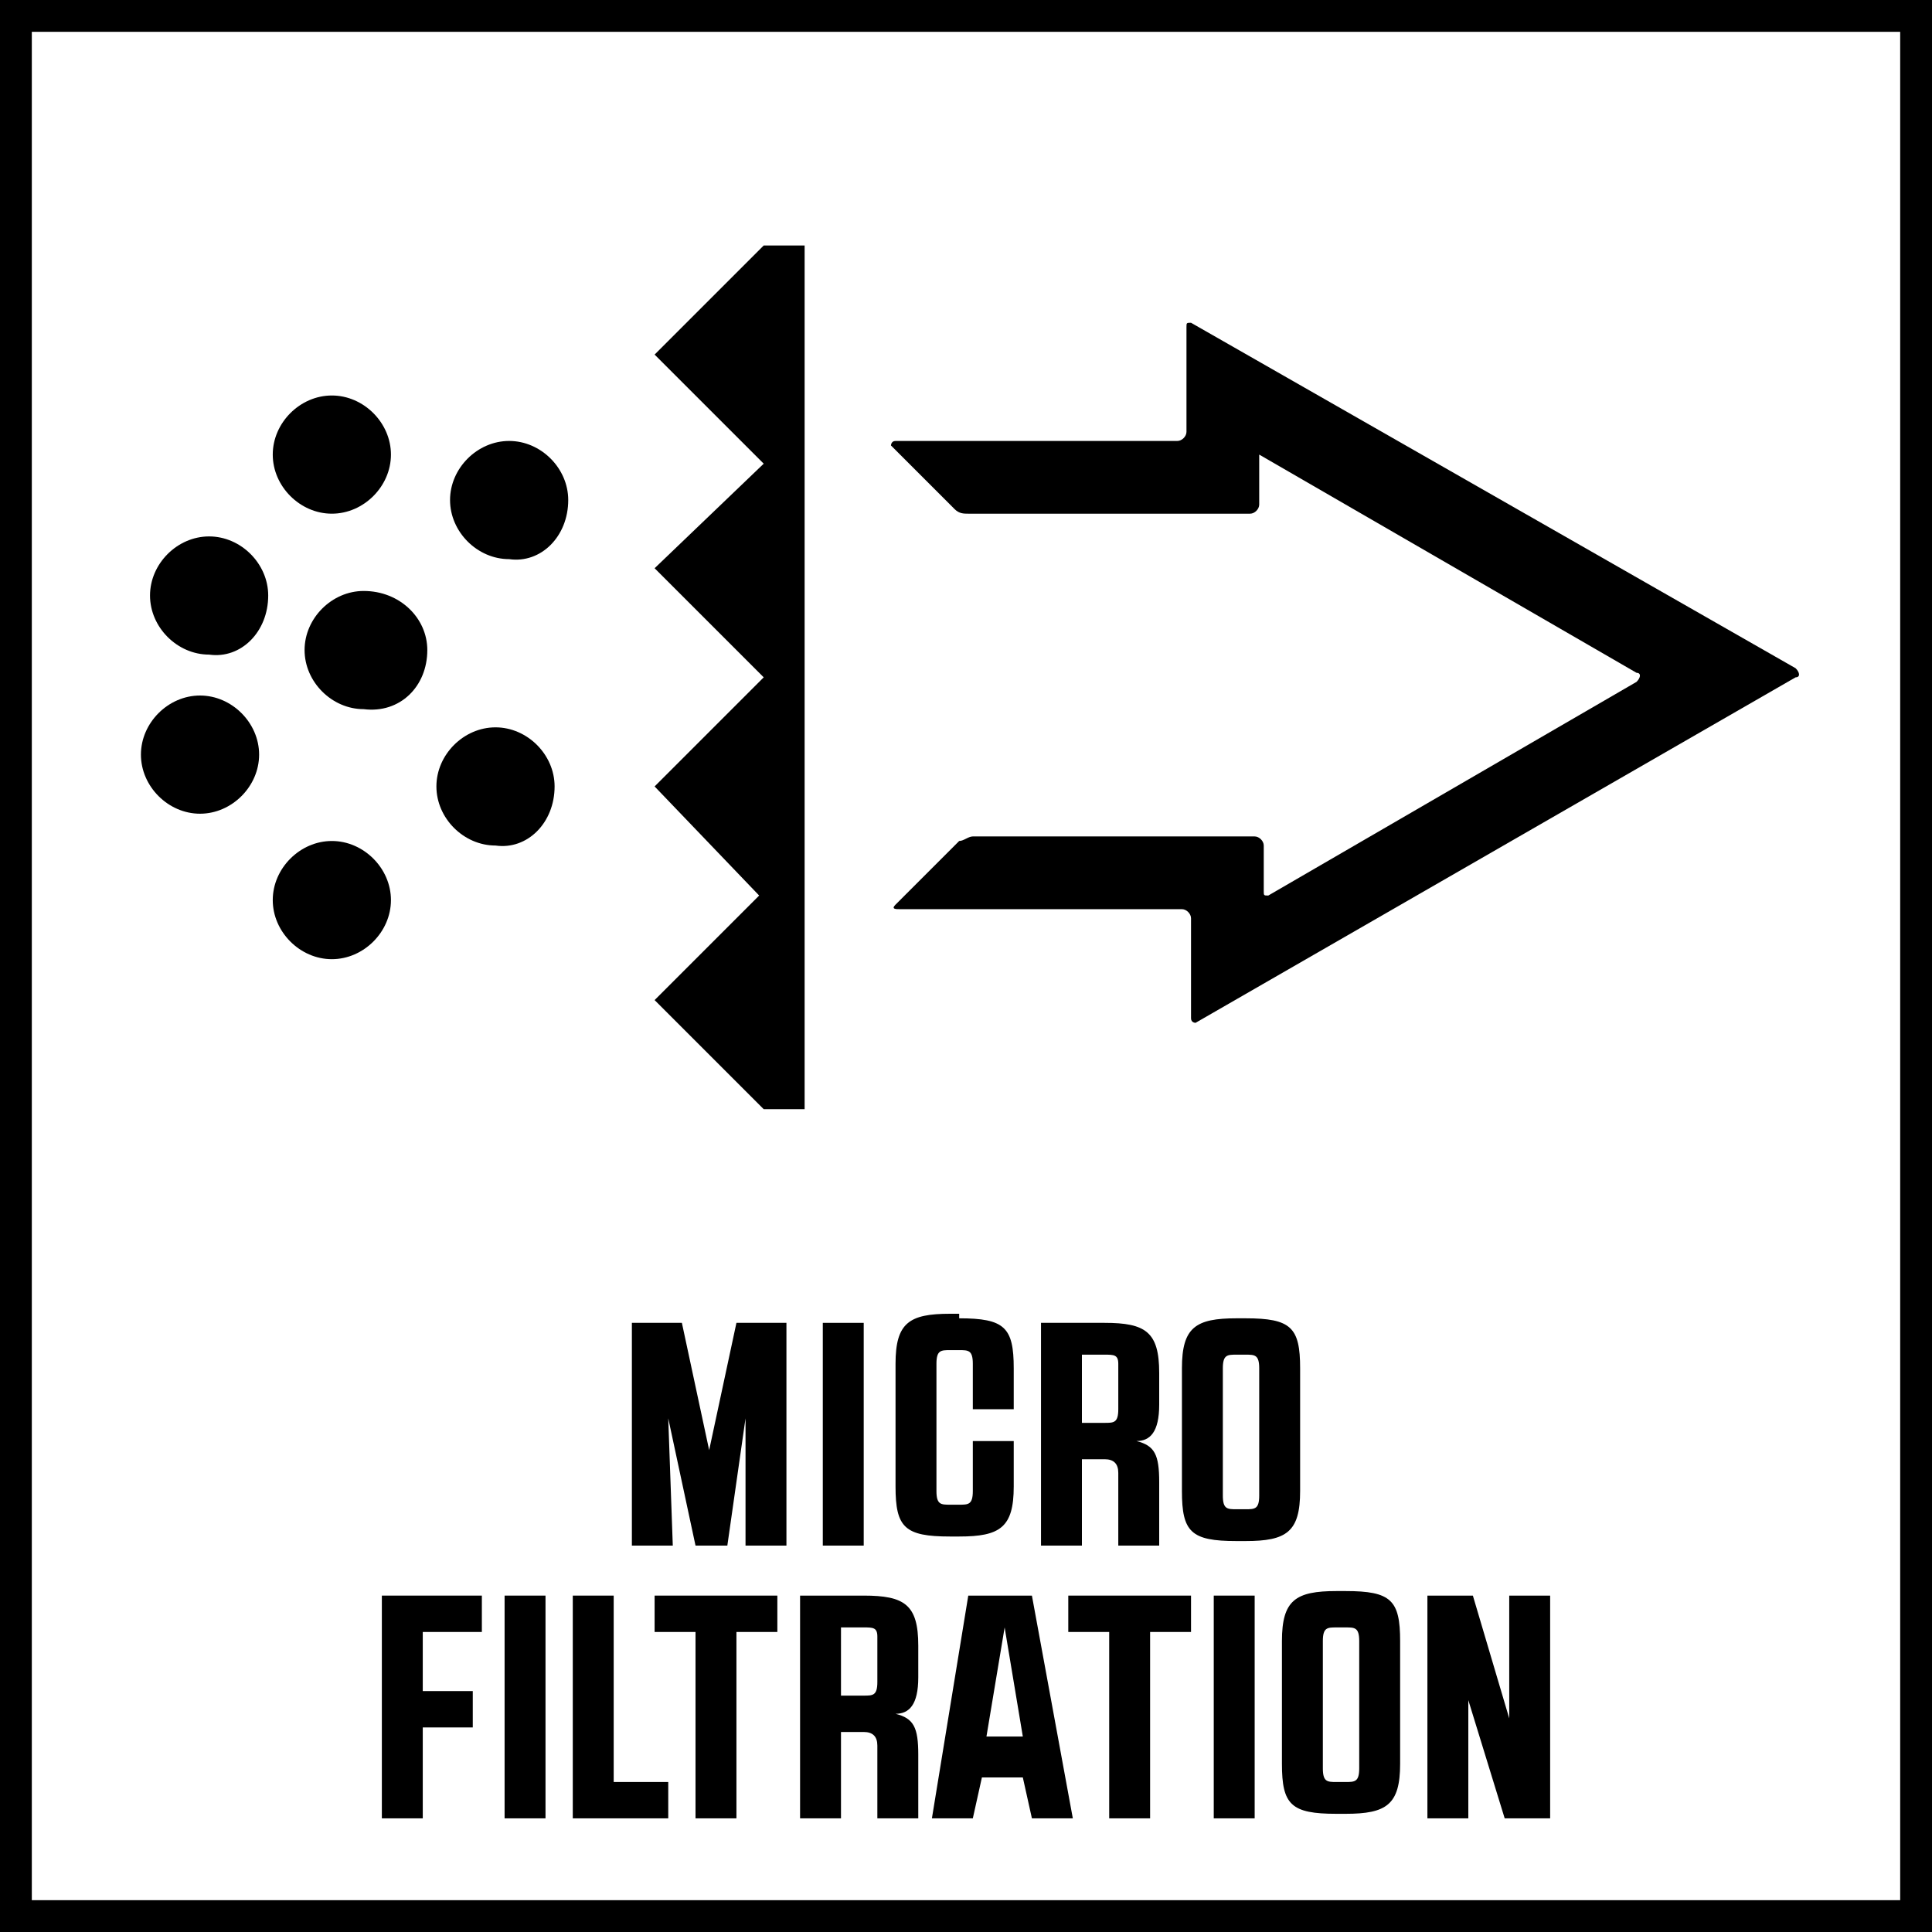 <?xml version="1.0" encoding="utf-8"?>
<!-- Generator: Adobe Illustrator 24.0.2, SVG Export Plug-In . SVG Version: 6.00 Build 0)  -->
<svg version="1.1" xmlns="http://www.w3.org/2000/svg" xmlns:xlink="http://www.w3.org/1999/xlink" x="0px" y="0px" width="42.5px"
	 height="42.5px" viewBox="0 0 42.5 42.5" enable-background="new 0 0 42.5 42.5" xml:space="preserve">
<g id="Base">
	<rect x="4.3" y="4.3" fill="none" width="34" height="34"/>
	<path d="M41.8,0.7v41.1H0.7V0.7H41.8 M42.5,0H0v42.5h42.5V0L42.5,0z"/>
</g>
<g id="Artwork">
	<g>
		<path d="M14.8,34h-0.9v-4.9h1.1l0.6,2.8h0l0.6-2.8h1.1V34h-0.9l0-2.8h0L16,34h-0.7l-0.6-2.8h0L14.8,34z"/>
		<path d="M18.1,29.1H19V34h-0.9V29.1z"/>
		<path d="M21.1,29c1,0,1.2,0.2,1.2,1.1v0.9h-0.9v-1c0-0.3-0.1-0.3-0.3-0.3h-0.2c-0.2,0-0.3,0-0.3,0.3v2.8c0,0.3,0.1,0.3,0.3,0.3
			h0.2c0.2,0,0.3,0,0.3-0.3v-1.1h0.9v1c0,0.9-0.3,1.1-1.2,1.1h-0.2c-1,0-1.2-0.2-1.2-1.1v-2.7c0-0.9,0.3-1.1,1.2-1.1H21.1z"/>
		<path d="M22.9,29.1h1.4c0.9,0,1.2,0.2,1.2,1.1v0.7c0,0.6-0.2,0.8-0.5,0.8c0.4,0.1,0.5,0.3,0.5,0.9V34h-0.9v-1.6
			c0-0.2-0.1-0.3-0.3-0.3h-0.5V34h-0.9V29.1z M23.8,31.3h0.5c0.2,0,0.3,0,0.3-0.3v-1c0-0.2-0.1-0.2-0.3-0.2h-0.5V31.3z"/>
		<path d="M27.4,29c1,0,1.2,0.2,1.2,1.1v2.7c0,0.9-0.3,1.1-1.2,1.1h-0.2c-1,0-1.2-0.2-1.2-1.1v-2.7c0-0.9,0.3-1.1,1.2-1.1H27.4z
			 M27.4,33.2c0.2,0,0.3,0,0.3-0.3v-2.8c0-0.3-0.1-0.3-0.3-0.3h-0.2c-0.2,0-0.3,0-0.3,0.3v2.8c0,0.3,0.1,0.3,0.3,0.3H27.4z"/>
		<path d="M9.3,40H8.4v-4.9h2.2v0.8H9.3v1.3h1.1V38H9.3V40z"/>
		<path d="M11.1,35.1H12V40h-0.9V35.1z"/>
		<path d="M12.6,35.1h0.9v4.1h1.2V40h-2.1V35.1z"/>
		<path d="M16.2,40h-0.9v-4.1h-0.9v-0.8h2.7v0.8h-0.9V40z"/>
		<path d="M17.6,35.1H19c0.9,0,1.2,0.2,1.2,1.1v0.7c0,0.6-0.2,0.8-0.5,0.8c0.4,0.1,0.5,0.3,0.5,0.9V40h-0.9v-1.6
			c0-0.2-0.1-0.3-0.3-0.3h-0.5V40h-0.9V35.1z M18.5,37.3H19c0.2,0,0.3,0,0.3-0.3v-1c0-0.2-0.1-0.2-0.3-0.2h-0.5V37.3z"/>
		<path d="M23.6,40h-0.9l-0.2-0.9h-0.9L21.4,40h-0.9l0.8-4.9h1.4L23.6,40z M21.7,38.2h0.8l-0.4-2.4h0L21.7,38.2z"/>
		<path d="M25.3,40h-0.9v-4.1h-0.9v-0.8h2.7v0.8h-0.9V40z"/>
		<path d="M26.7,35.1h0.9V40h-0.9V35.1z"/>
		<path d="M29.6,35c1,0,1.2,0.2,1.2,1.1v2.7c0,0.9-0.3,1.1-1.2,1.1h-0.2c-1,0-1.2-0.2-1.2-1.1v-2.7c0-0.9,0.3-1.1,1.2-1.1H29.6z
			 M29.6,39.2c0.2,0,0.3,0,0.3-0.3v-2.8c0-0.3-0.1-0.3-0.3-0.3h-0.2c-0.2,0-0.3,0-0.3,0.3v2.8c0,0.3,0.1,0.3,0.3,0.3H29.6z"/>
		<path d="M32.4,35.1l0.8,2.7h0v-2.7h0.9V40h-1l-0.8-2.6h0V40h-0.9v-4.9H32.4z"/>
	</g>
	<g>
		<path d="M27.7,10l8.3,4.8c0.1,0,0.1,0.1,0,0.2l-8.1,4.7c-0.1,0-0.1,0-0.1-0.1v-1c0-0.1-0.1-0.2-0.2-0.2h-1.3c-0.1,0-0.3,0-0.3,0
			h-4.6c-0.1,0-0.2,0.1-0.3,0.1l-1.4,1.4c-0.1,0.1,0,0.1,0.1,0.1h6.2c0.1,0,0.2,0.1,0.2,0.2v2.2c0,0.1,0.1,0.1,0.1,0.1l13.2-7.6
			c0.1,0,0.1-0.1,0-0.2L26.2,7.1c-0.1,0-0.1,0-0.1,0.1v2.3c0,0.1-0.1,0.2-0.2,0.2h-6.2c-0.1,0-0.1,0.1-0.1,0.1l1.4,1.4
			c0.1,0.1,0.2,0.1,0.3,0.1h4.6c0.1,0,0.3,0,0.3,0h1.3c0.1,0,0.2-0.1,0.2-0.2V10"/>
		<g>
			<path d="M5.7,16.6c0-0.7-0.6-1.3-1.3-1.3c-0.7,0-1.3,0.6-1.3,1.3c0,0.7,0.6,1.3,1.3,1.3C5.1,17.9,5.7,17.3,5.7,16.6z"/>
			<path d="M5.9,13.1c0-0.7-0.6-1.3-1.3-1.3c-0.7,0-1.3,0.6-1.3,1.3c0,0.7,0.6,1.3,1.3,1.3C5.3,14.5,5.9,13.9,5.9,13.1z"/>
			<path d="M9.4,14.3C9.4,13.6,8.8,13,8,13c-0.7,0-1.3,0.6-1.3,1.3c0,0.7,0.6,1.3,1.3,1.3C8.8,15.7,9.4,15.1,9.4,14.3z"/>
			<path d="M12.5,11c0-0.7-0.6-1.3-1.3-1.3c-0.7,0-1.3,0.6-1.3,1.3c0,0.7,0.6,1.3,1.3,1.3C11.9,12.4,12.5,11.8,12.5,11z"/>
			<path d="M12.2,17.3c0-0.7-0.6-1.3-1.3-1.3c-0.7,0-1.3,0.6-1.3,1.3c0,0.7,0.6,1.3,1.3,1.3C11.6,18.7,12.2,18.1,12.2,17.3z"/>
			<path d="M8.6,10c0-0.7-0.6-1.3-1.3-1.3c-0.7,0-1.3,0.6-1.3,1.3c0,0.7,0.6,1.3,1.3,1.3C8,11.3,8.6,10.7,8.6,10z"/>
			<path d="M8.6,19.8c0-0.7-0.6-1.3-1.3-1.3c-0.7,0-1.3,0.6-1.3,1.3c0,0.7,0.6,1.3,1.3,1.3C8,21.1,8.6,20.5,8.6,19.8z"/>
		</g>
		<polygon points="16.8,5.4 14.4,7.8 16.8,10.2 14.4,12.5 16.8,14.9 14.4,17.3 16.7,19.7 14.4,22 16.8,24.4 17.7,24.4 17.7,5.4 		
			"/>
	</g>
</g>
</svg>
